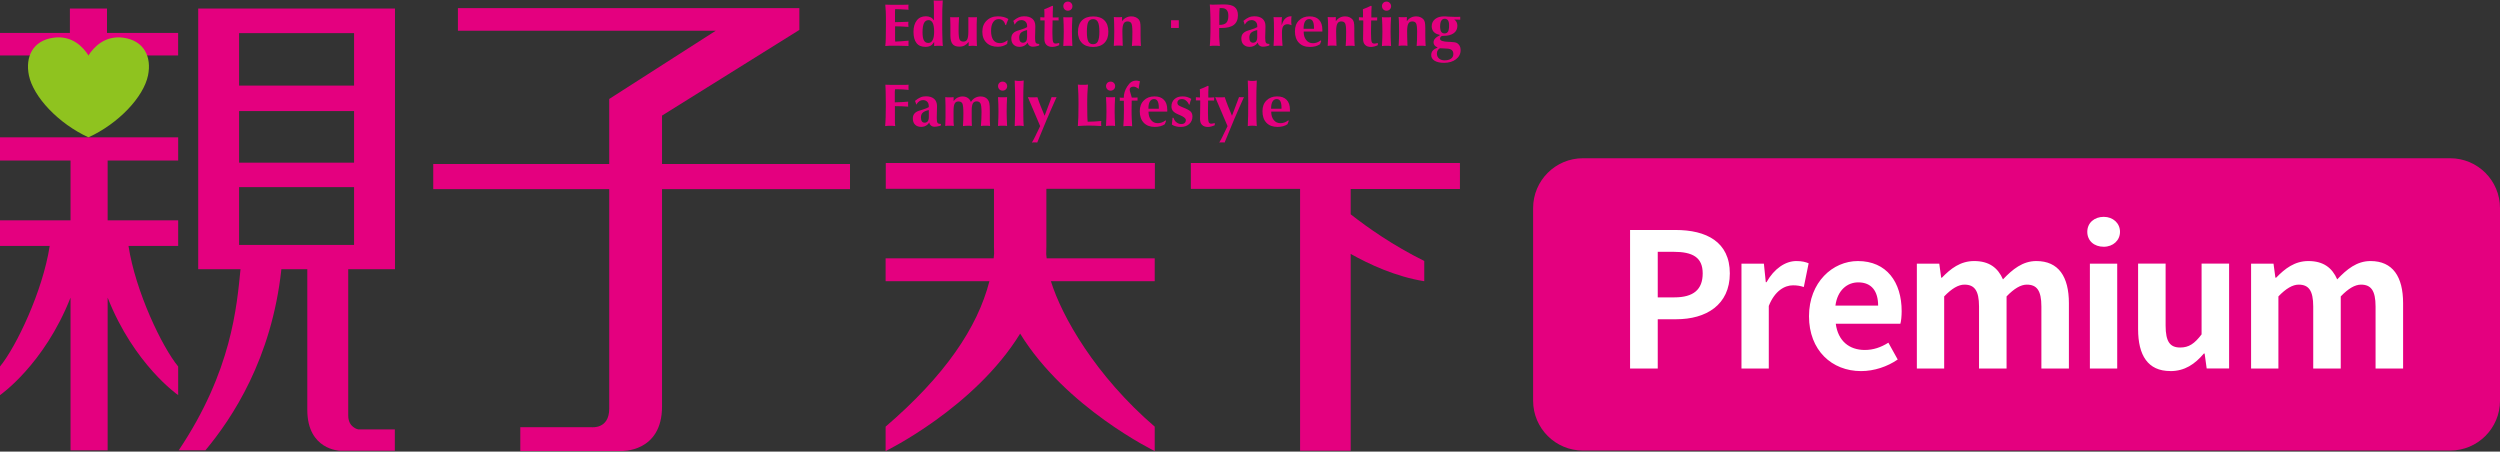 <svg width="155" height="28" viewBox="0 0 155 28" fill="none" xmlns="http://www.w3.org/2000/svg">
<rect x="0" y="0" width="155" height="28" fill="#333333" stroke="none"/>
<g clip-path="url(#clip0_4481_3487)">
<path d="M151.909 9.811H98.144C96.437 9.811 95.053 11.195 95.053 12.902V24.845C95.053 26.552 96.437 27.935 98.144 27.935H151.909C153.616 27.935 155 26.552 155 24.845V12.902C155 11.195 153.616 9.811 151.909 9.811Z" fill="#E4007F"/>
<path d="M64.893 11.707H71.602V10.105H54.918V11.707H61.626V15.274C61.626 15.426 61.626 15.572 61.635 15.723C61.626 15.819 61.62 15.919 61.607 16.015H54.908V17.433H61.344C60.604 20.323 58.581 23.296 54.908 26.452V27.966C54.908 27.966 60.421 25.284 63.249 20.685C66.076 25.284 71.592 27.966 71.592 27.966V26.452C67.922 23.293 65.832 19.623 65.156 17.433H71.592V16.015H64.893C64.884 15.928 64.878 15.838 64.865 15.751C64.872 15.593 64.875 15.439 64.875 15.281V11.713L64.884 11.707H64.893Z" fill="#E4007F"/>
<path d="M6.634 0.529H4.333V2.041H0V3.437H11.044V2.041H6.634V0.529ZM22.2 26.619C22.2 26.619 21.59 26.505 21.59 25.764V16.69H24.489V0.529H12.289V16.69H14.912C14.68 18.991 14.374 23.005 11.081 27.917H12.738C14.392 25.928 16.842 22.265 17.446 16.69H19.053V25.411C19.053 27.904 21.079 27.945 21.079 27.945H24.479V26.622H22.197L22.203 26.616L22.2 26.619ZM14.823 2.053H21.952V5.308H14.823V2.053ZM14.823 6.888H21.952V10.084H14.823V6.888ZM14.823 11.604H21.952V15.185H14.823V11.604ZM0 9.951H4.373V13.661H0V15.247H3.082C2.645 18.074 0.997 21.509 0 22.723V24.498C0 24.498 2.738 22.608 4.373 18.452V27.92H6.674V18.452C8.309 22.608 11.047 24.498 11.047 24.498V22.723C10.047 21.509 8.402 18.077 7.966 15.247H11.047V13.661H6.674V9.951H11.047V8.514H0V9.951Z" fill="#E4007F"/>
<path d="M32.259 27.966V26.486H36.676C36.676 26.486 37.772 26.625 37.772 25.337V11.728H26.861V10.167H37.772V6.135L44.378 1.904H28.391V0.504H49.56V1.855L41.046 7.166V10.167H52.7V11.728H41.046V25.201C41.046 28.069 38.515 27.963 38.515 27.963H32.259V27.969V27.966Z" fill="#E4007F"/>
<path d="M90.516 11.71V10.108H73.832V11.71H80.605V27.945H83.742V15.742C84.882 16.383 86.526 17.151 88.304 17.436V16.179C86.365 15.219 84.808 14.122 83.742 13.286V11.716H90.516V11.71Z" fill="#E4007F"/>
<path d="M7.65 2.338C6.507 2.183 5.81 2.92 5.485 3.44C5.163 2.923 4.469 2.177 3.32 2.338C2.013 2.518 1.561 3.546 1.793 4.676C2.069 6.014 3.63 7.665 5.485 8.514C7.343 7.665 8.901 6.02 9.177 4.676C9.409 3.549 8.954 2.524 7.65 2.338Z" fill="#8FC31F"/>
<path d="M54.887 2.855C54.902 2.725 54.914 2.576 54.918 2.403C54.924 2.23 54.927 1.954 54.927 1.576V1.387C54.927 1.102 54.927 0.882 54.918 0.718C54.911 0.557 54.902 0.412 54.887 0.288C55.004 0.288 55.122 0.294 55.249 0.297H56.011C56.125 0.297 56.228 0.297 56.33 0.288C56.324 0.331 56.321 0.362 56.321 0.384V0.508C56.321 0.529 56.321 0.56 56.33 0.604C56.147 0.594 55.986 0.582 55.85 0.576C55.714 0.569 55.596 0.566 55.5 0.566C55.5 0.61 55.494 0.659 55.49 0.712V1.375C55.571 1.375 55.704 1.369 55.896 1.365C56.085 1.359 56.224 1.353 56.324 1.35C56.318 1.387 56.314 1.415 56.314 1.44V1.505C56.314 1.536 56.314 1.585 56.324 1.657V1.666C56.098 1.657 55.924 1.644 55.806 1.638C55.689 1.638 55.583 1.632 55.494 1.632V2.418C55.494 2.483 55.5 2.536 55.503 2.579C55.614 2.579 55.738 2.57 55.881 2.558C56.02 2.549 56.172 2.536 56.333 2.521C56.333 2.549 56.327 2.57 56.327 2.595V2.852C56.079 2.843 55.89 2.837 55.754 2.837H55.131C55.044 2.837 54.964 2.846 54.89 2.852" fill="#E4007F"/>
<path d="M57.919 2.855V2.598C57.86 2.7 57.789 2.781 57.705 2.83C57.618 2.88 57.51 2.905 57.38 2.905C57.132 2.905 56.949 2.83 56.825 2.672C56.702 2.514 56.636 2.285 56.636 1.976C56.636 1.666 56.708 1.44 56.841 1.266C56.974 1.093 57.163 1.009 57.408 1.009C57.51 1.009 57.603 1.031 57.69 1.068C57.77 1.105 57.841 1.17 57.903 1.257V0.371C57.903 0.254 57.894 0.133 57.888 0.027C57.931 0.027 57.974 0.037 58.024 0.037H58.315C58.365 0.037 58.408 0.031 58.451 0.027C58.442 0.195 58.43 0.384 58.423 0.594C58.423 0.805 58.417 1.09 58.417 1.458C58.417 1.749 58.417 2.007 58.427 2.245C58.427 2.477 58.442 2.682 58.455 2.855C58.411 2.849 58.368 2.846 58.324 2.84H58.061C58.018 2.84 57.974 2.849 57.925 2.855M57.575 1.248C57.445 1.248 57.349 1.307 57.29 1.427C57.231 1.545 57.197 1.734 57.197 1.997C57.197 2.23 57.225 2.403 57.284 2.505C57.336 2.607 57.429 2.663 57.553 2.663C57.677 2.663 57.764 2.604 57.823 2.483C57.888 2.366 57.916 2.192 57.916 1.969C57.916 1.728 57.888 1.548 57.829 1.424C57.77 1.307 57.683 1.245 57.572 1.245" fill="#E4007F"/>
<path d="M60.57 1.065C60.564 1.217 60.56 1.365 60.554 1.514V2.409C60.554 2.561 60.564 2.71 60.57 2.858C60.52 2.852 60.477 2.849 60.434 2.843C60.39 2.843 60.353 2.837 60.316 2.837C60.279 2.837 60.235 2.837 60.192 2.843C60.149 2.843 60.105 2.852 60.056 2.858V2.601C59.975 2.703 59.888 2.775 59.799 2.821C59.706 2.871 59.597 2.892 59.48 2.892C59.288 2.892 59.145 2.84 59.058 2.731C58.972 2.623 58.925 2.453 58.925 2.208V1.554C58.925 1.396 58.916 1.235 58.91 1.062C58.953 1.062 58.996 1.071 59.04 1.071H59.331C59.374 1.071 59.418 1.065 59.461 1.062C59.452 1.22 59.446 1.369 59.439 1.511C59.439 1.65 59.433 1.787 59.433 1.911C59.433 2.189 59.455 2.369 59.498 2.456C59.541 2.542 59.622 2.579 59.73 2.579C59.839 2.579 59.919 2.536 59.966 2.449C60.009 2.363 60.037 2.211 60.037 1.997V1.062C60.08 1.062 60.124 1.071 60.167 1.071H60.452C60.495 1.071 60.539 1.065 60.582 1.062" fill="#E4007F"/>
<path d="M62.447 2.499L62.474 2.514C62.465 2.573 62.459 2.623 62.453 2.651C62.453 2.679 62.447 2.703 62.444 2.725C62.357 2.784 62.264 2.821 62.174 2.855C62.078 2.883 61.973 2.898 61.864 2.898C61.567 2.898 61.335 2.818 61.164 2.651C60.991 2.483 60.904 2.254 60.904 1.969C60.904 1.684 60.991 1.452 61.171 1.279C61.347 1.105 61.579 1.012 61.87 1.012C62.001 1.012 62.118 1.028 62.233 1.056C62.341 1.084 62.437 1.127 62.521 1.18C62.484 1.266 62.45 1.341 62.428 1.399C62.406 1.452 62.391 1.508 62.375 1.557L62.326 1.536C62.295 1.418 62.245 1.331 62.174 1.273C62.109 1.214 62.022 1.186 61.914 1.186C61.768 1.186 61.651 1.251 61.57 1.381C61.483 1.511 61.446 1.694 61.446 1.92C61.446 2.168 61.496 2.356 61.586 2.48C61.678 2.61 61.818 2.675 61.994 2.675C62.075 2.675 62.156 2.66 62.23 2.632C62.304 2.604 62.382 2.558 62.453 2.502" fill="#E4007F"/>
<path d="M63.716 2.629C63.664 2.722 63.593 2.787 63.506 2.833C63.419 2.883 63.317 2.905 63.209 2.905C63.05 2.905 62.93 2.855 62.837 2.765C62.744 2.672 62.701 2.545 62.701 2.381C62.701 2.264 62.731 2.164 62.797 2.084C62.862 2.003 62.958 1.945 63.094 1.901C63.137 1.886 63.202 1.87 63.283 1.842C63.475 1.784 63.611 1.728 63.682 1.681V1.616C63.682 1.505 63.651 1.412 63.586 1.347C63.521 1.282 63.435 1.245 63.329 1.245C63.243 1.245 63.168 1.266 63.097 1.313C63.026 1.362 62.964 1.43 62.905 1.53C62.889 1.471 62.874 1.427 62.862 1.39C62.852 1.359 62.84 1.319 62.824 1.294C62.933 1.198 63.044 1.127 63.153 1.08C63.261 1.031 63.376 1.009 63.493 1.009C63.719 1.009 63.89 1.062 64.011 1.167C64.128 1.269 64.19 1.421 64.19 1.616V1.632L64.175 2.288V2.36C64.175 2.511 64.19 2.614 64.224 2.657C64.255 2.7 64.326 2.722 64.422 2.722H64.432V2.815C64.367 2.843 64.302 2.864 64.234 2.874C64.162 2.889 64.097 2.895 64.038 2.895C63.946 2.895 63.877 2.874 63.819 2.824C63.76 2.775 63.723 2.71 63.704 2.623M63.682 1.864C63.509 1.901 63.385 1.957 63.304 2.025C63.23 2.096 63.19 2.199 63.19 2.326C63.19 2.434 63.212 2.514 63.249 2.567C63.286 2.62 63.345 2.648 63.422 2.648C63.503 2.648 63.568 2.617 63.614 2.558C63.658 2.496 63.679 2.412 63.679 2.298V1.861L63.682 1.864Z" fill="#E4007F"/>
<path d="M64.754 1.263H64.5V1.068H64.522C64.608 1.074 64.673 1.08 64.711 1.08H64.754V0.777C64.754 0.724 64.748 0.653 64.745 0.573C64.831 0.542 64.918 0.504 65.002 0.47C65.088 0.433 65.169 0.396 65.249 0.356L65.287 0.387C65.281 0.532 65.277 0.65 65.271 0.749V1.084H65.463C65.522 1.084 65.581 1.084 65.637 1.074C65.637 1.102 65.63 1.124 65.63 1.133V1.17C65.63 1.192 65.63 1.22 65.637 1.257V1.266H65.259V1.353C65.249 1.61 65.249 1.802 65.249 1.911V2.062C65.249 2.35 65.265 2.533 65.293 2.598C65.321 2.669 65.373 2.7 65.454 2.7C65.491 2.7 65.569 2.691 65.671 2.663V2.799C65.59 2.837 65.513 2.864 65.445 2.88C65.376 2.895 65.305 2.908 65.24 2.908C65.079 2.908 64.962 2.864 64.875 2.778C64.788 2.691 64.751 2.567 64.751 2.403C64.751 2.4 64.751 2.291 64.757 2.081C64.763 1.87 64.766 1.666 64.766 1.468V1.266H64.757L64.754 1.263Z" fill="#E4007F"/>
<path d="M65.925 0.384C65.925 0.303 65.953 0.238 66.005 0.179C66.058 0.127 66.129 0.099 66.21 0.099C66.29 0.099 66.355 0.127 66.411 0.185C66.463 0.238 66.491 0.309 66.491 0.387C66.491 0.464 66.463 0.532 66.411 0.585C66.358 0.638 66.287 0.665 66.207 0.665C66.126 0.665 66.061 0.638 66.008 0.585C65.956 0.532 65.928 0.461 65.928 0.387M65.925 2.861C65.934 2.672 65.94 2.505 65.946 2.36C65.953 2.214 65.953 2.084 65.953 1.96C65.953 1.821 65.953 1.675 65.946 1.53C65.94 1.384 65.937 1.229 65.925 1.065C65.968 1.065 66.011 1.071 66.061 1.074H66.352C66.402 1.074 66.445 1.068 66.488 1.065C66.479 1.226 66.473 1.384 66.467 1.53C66.46 1.675 66.46 1.821 66.46 1.96C66.46 2.084 66.46 2.22 66.467 2.36C66.467 2.499 66.476 2.666 66.488 2.855C66.439 2.849 66.392 2.846 66.349 2.84H66.073C66.024 2.84 65.977 2.849 65.928 2.855" fill="#E4007F"/>
<path d="M66.835 1.966C66.835 1.666 66.916 1.43 67.083 1.266C67.25 1.099 67.483 1.019 67.78 1.019C68.077 1.019 68.316 1.099 68.477 1.266C68.638 1.427 68.718 1.666 68.718 1.966C68.718 2.267 68.638 2.496 68.47 2.663C68.303 2.83 68.071 2.911 67.774 2.911C67.476 2.911 67.244 2.83 67.077 2.663C66.916 2.496 66.829 2.264 66.829 1.966M67.386 1.966C67.386 2.251 67.414 2.453 67.473 2.567C67.532 2.679 67.628 2.741 67.77 2.741C67.913 2.741 68.009 2.682 68.068 2.567C68.127 2.449 68.161 2.248 68.161 1.966C68.161 1.684 68.13 1.48 68.068 1.362C68.009 1.245 67.907 1.186 67.77 1.186C67.634 1.186 67.535 1.245 67.473 1.359C67.414 1.477 67.386 1.678 67.386 1.963" fill="#E4007F"/>
<path d="M69.056 2.855C69.065 2.688 69.071 2.533 69.078 2.384C69.084 2.239 69.084 2.093 69.084 1.957C69.084 1.805 69.084 1.657 69.078 1.505C69.078 1.353 69.068 1.207 69.056 1.056C69.093 1.056 69.136 1.062 69.18 1.065H69.449C69.486 1.065 69.53 1.059 69.567 1.056V1.316C69.641 1.214 69.728 1.136 69.824 1.09C69.92 1.04 70.028 1.015 70.149 1.015C70.239 1.015 70.323 1.031 70.403 1.065C70.477 1.096 70.542 1.139 70.598 1.201C70.641 1.251 70.666 1.31 70.688 1.384C70.703 1.455 70.716 1.579 70.716 1.753V2.223C70.716 2.341 70.716 2.449 70.722 2.552C70.722 2.654 70.731 2.756 70.737 2.852C70.685 2.846 70.635 2.843 70.592 2.837H70.326C70.282 2.837 70.233 2.846 70.18 2.852C70.189 2.744 70.195 2.62 70.202 2.468C70.202 2.322 70.208 2.155 70.208 1.976C70.208 1.7 70.186 1.526 70.143 1.446C70.1 1.365 70.019 1.328 69.904 1.328C69.79 1.328 69.712 1.378 69.663 1.468C69.613 1.561 69.588 1.722 69.588 1.941C69.588 2.044 69.588 2.174 69.595 2.326C69.595 2.477 69.604 2.651 69.61 2.843C69.561 2.837 69.517 2.833 69.471 2.827H69.214C69.17 2.827 69.121 2.837 69.068 2.843" fill="#E4007F"/>
<path d="M73.085 1.254H72.605V1.734H73.085V1.254Z" fill="#E4007F"/>
<path d="M75.008 2.855C75.024 2.688 75.03 2.499 75.039 2.298C75.049 2.099 75.049 1.855 75.049 1.57C75.049 1.307 75.049 1.068 75.039 0.857C75.033 0.647 75.024 0.458 75.008 0.278C75.052 0.278 75.101 0.285 75.145 0.288H75.275C75.324 0.288 75.42 0.288 75.56 0.281C75.699 0.275 75.814 0.275 75.9 0.275C76.198 0.275 76.415 0.328 76.548 0.436C76.684 0.545 76.752 0.715 76.752 0.947C76.752 1.214 76.665 1.412 76.498 1.542C76.331 1.672 76.068 1.737 75.715 1.737H75.591V2.285C75.591 2.316 75.591 2.372 75.6 2.459C75.609 2.545 75.615 2.672 75.631 2.852C75.572 2.846 75.516 2.843 75.47 2.837H75.173C75.123 2.837 75.07 2.846 75.015 2.852M75.597 1.545C75.798 1.545 75.941 1.502 76.027 1.415C76.114 1.328 76.157 1.183 76.157 0.984C76.157 0.823 76.126 0.7 76.055 0.619C75.984 0.538 75.876 0.501 75.736 0.501H75.618L75.603 0.712C75.597 0.783 75.597 0.851 75.597 0.923V1.548V1.545Z" fill="#E4007F"/>
<path d="M77.978 2.629C77.926 2.722 77.855 2.787 77.768 2.833C77.681 2.883 77.585 2.905 77.471 2.905C77.313 2.905 77.192 2.855 77.099 2.765C77.006 2.672 76.963 2.545 76.963 2.381C76.963 2.264 76.994 2.164 77.059 2.084C77.124 2.01 77.22 1.945 77.356 1.901C77.399 1.886 77.464 1.87 77.545 1.842C77.737 1.784 77.873 1.728 77.951 1.681V1.616C77.951 1.505 77.92 1.412 77.855 1.347C77.79 1.282 77.703 1.245 77.598 1.245C77.511 1.245 77.436 1.266 77.365 1.313C77.294 1.362 77.232 1.43 77.173 1.53C77.158 1.471 77.142 1.427 77.13 1.39C77.121 1.359 77.108 1.319 77.093 1.294C77.207 1.198 77.313 1.127 77.421 1.08C77.529 1.031 77.644 1.009 77.762 1.009C77.988 1.009 78.158 1.062 78.279 1.167C78.397 1.269 78.459 1.421 78.459 1.616V1.632L78.443 2.288V2.36C78.443 2.511 78.459 2.614 78.493 2.657C78.524 2.7 78.595 2.722 78.691 2.722H78.7V2.815C78.635 2.843 78.57 2.864 78.502 2.874C78.431 2.889 78.366 2.895 78.307 2.895C78.214 2.895 78.146 2.874 78.087 2.824C78.028 2.781 77.991 2.71 77.972 2.623M77.951 1.864C77.777 1.901 77.653 1.957 77.573 2.025C77.498 2.096 77.458 2.199 77.458 2.326C77.458 2.434 77.48 2.514 77.517 2.567C77.554 2.62 77.613 2.648 77.691 2.648C77.771 2.648 77.836 2.617 77.882 2.558C77.926 2.496 77.948 2.412 77.948 2.298V1.861L77.951 1.864Z" fill="#E4007F"/>
<path d="M78.96 2.855C78.97 2.731 78.976 2.595 78.982 2.446C78.982 2.301 78.988 2.134 78.988 1.954C78.988 1.734 78.988 1.548 78.982 1.415C78.976 1.279 78.973 1.161 78.96 1.059C78.997 1.059 79.041 1.065 79.084 1.068H79.36C79.403 1.068 79.44 1.062 79.478 1.059C79.471 1.173 79.468 1.269 79.462 1.344V1.539H79.478C79.521 1.365 79.592 1.232 79.691 1.146C79.787 1.053 79.914 1.009 80.06 1.009H80.075C80.069 1.053 80.066 1.102 80.06 1.146V1.421C80.06 1.471 80.069 1.514 80.075 1.561C80.023 1.545 79.979 1.53 79.939 1.517C79.899 1.505 79.865 1.502 79.831 1.502C79.707 1.502 79.617 1.545 79.561 1.626C79.508 1.706 79.481 1.845 79.481 2.031C79.481 2.177 79.481 2.316 79.49 2.453C79.499 2.589 79.505 2.722 79.518 2.846C79.468 2.846 79.422 2.84 79.372 2.837H79.109C79.066 2.837 79.016 2.843 78.963 2.846" fill="#E4007F"/>
<path d="M80.828 1.966C80.828 2.18 80.88 2.353 80.986 2.483C81.088 2.614 81.227 2.679 81.401 2.679C81.487 2.679 81.574 2.663 81.648 2.635C81.729 2.607 81.806 2.564 81.881 2.505L81.918 2.533L81.838 2.744C81.757 2.796 81.664 2.84 81.562 2.868C81.46 2.892 81.342 2.911 81.218 2.911C80.927 2.911 80.695 2.824 80.534 2.654C80.366 2.48 80.286 2.245 80.286 1.935C80.286 1.66 80.366 1.437 80.534 1.269C80.701 1.102 80.918 1.015 81.187 1.015C81.457 1.015 81.645 1.084 81.782 1.229C81.918 1.369 81.986 1.573 81.986 1.845V1.957H80.837L80.831 1.963L80.828 1.966ZM80.828 1.784H81.466V1.697C81.466 1.53 81.438 1.399 81.391 1.313C81.345 1.226 81.268 1.183 81.168 1.183C81.06 1.183 80.977 1.232 80.915 1.328C80.856 1.424 80.822 1.57 80.822 1.756V1.787L80.828 1.78V1.784Z" fill="#E4007F"/>
<path d="M82.317 2.855C82.327 2.688 82.333 2.533 82.339 2.384C82.345 2.239 82.345 2.093 82.345 1.957C82.345 1.805 82.345 1.657 82.339 1.505C82.339 1.353 82.33 1.207 82.317 1.056C82.355 1.056 82.398 1.062 82.435 1.065H82.705C82.742 1.065 82.785 1.059 82.819 1.056V1.316C82.894 1.214 82.98 1.136 83.076 1.09C83.172 1.04 83.281 1.015 83.401 1.015C83.491 1.015 83.575 1.031 83.655 1.065C83.73 1.096 83.795 1.139 83.851 1.201C83.894 1.251 83.919 1.31 83.94 1.384C83.956 1.455 83.968 1.579 83.968 1.753V2.223C83.968 2.341 83.968 2.449 83.974 2.552C83.974 2.654 83.984 2.756 83.99 2.852C83.937 2.846 83.888 2.843 83.844 2.837H83.578C83.535 2.837 83.485 2.846 83.433 2.852C83.436 2.744 83.448 2.62 83.454 2.468C83.454 2.322 83.46 2.155 83.46 1.976C83.46 1.7 83.439 1.526 83.395 1.446C83.352 1.365 83.271 1.328 83.157 1.328C83.042 1.328 82.965 1.378 82.915 1.468C82.866 1.561 82.841 1.722 82.841 1.941C82.841 2.044 82.841 2.174 82.847 2.326C82.847 2.477 82.856 2.651 82.863 2.843C82.813 2.837 82.77 2.833 82.726 2.827H82.469C82.426 2.827 82.376 2.837 82.33 2.843" fill="#E4007F"/>
<path d="M84.507 1.263H84.253V1.068H84.275C84.362 1.074 84.427 1.08 84.464 1.08H84.507V0.777C84.507 0.724 84.501 0.653 84.498 0.573C84.585 0.542 84.671 0.504 84.755 0.47C84.842 0.433 84.922 0.396 85.003 0.356L85.04 0.387C85.034 0.532 85.031 0.65 85.024 0.749V1.084H85.216C85.275 1.084 85.334 1.084 85.39 1.074C85.39 1.102 85.39 1.124 85.384 1.133V1.269H85.012V1.356C85.003 1.613 85.003 1.805 85.003 1.914V2.065C85.003 2.353 85.018 2.536 85.046 2.601C85.074 2.672 85.126 2.703 85.207 2.703C85.244 2.703 85.322 2.694 85.424 2.666V2.802C85.343 2.84 85.266 2.868 85.198 2.883C85.13 2.898 85.065 2.911 85 2.911C84.838 2.911 84.721 2.868 84.634 2.781C84.547 2.694 84.51 2.57 84.51 2.406C84.51 2.403 84.51 2.295 84.516 2.084C84.516 1.873 84.523 1.669 84.523 1.471V1.269H84.513L84.507 1.263Z" fill="#E4007F"/>
<path d="M85.681 0.384C85.681 0.303 85.709 0.238 85.761 0.179C85.814 0.127 85.885 0.099 85.966 0.099C86.046 0.099 86.112 0.127 86.167 0.185C86.22 0.238 86.248 0.309 86.248 0.387C86.248 0.464 86.22 0.532 86.167 0.585C86.115 0.638 86.043 0.665 85.963 0.665C85.882 0.665 85.817 0.638 85.765 0.585C85.712 0.532 85.684 0.461 85.684 0.387M85.681 2.861C85.69 2.672 85.697 2.505 85.703 2.36C85.709 2.214 85.709 2.084 85.709 1.96C85.709 1.821 85.709 1.675 85.703 1.53C85.697 1.384 85.693 1.229 85.681 1.065C85.724 1.065 85.768 1.071 85.817 1.074H86.108C86.158 1.074 86.201 1.068 86.245 1.065C86.235 1.226 86.229 1.384 86.223 1.53C86.217 1.675 86.217 1.821 86.217 1.96C86.217 2.084 86.217 2.22 86.223 2.36C86.223 2.499 86.232 2.666 86.245 2.855C86.195 2.849 86.149 2.846 86.105 2.84H85.83C85.78 2.84 85.734 2.849 85.684 2.855" fill="#E4007F"/>
<path d="M86.715 2.855C86.725 2.688 86.731 2.533 86.737 2.384C86.743 2.236 86.743 2.093 86.743 1.957C86.743 1.805 86.743 1.657 86.737 1.505C86.737 1.353 86.728 1.207 86.715 1.056C86.753 1.056 86.796 1.062 86.839 1.065H87.109C87.152 1.065 87.189 1.059 87.223 1.056V1.316C87.298 1.214 87.384 1.136 87.48 1.09C87.576 1.04 87.685 1.015 87.806 1.015C87.895 1.015 87.979 1.031 88.059 1.065C88.14 1.096 88.199 1.139 88.255 1.201C88.298 1.251 88.323 1.31 88.341 1.384C88.357 1.458 88.369 1.579 88.369 1.753V2.223C88.369 2.341 88.369 2.449 88.375 2.552C88.375 2.654 88.385 2.756 88.391 2.852C88.338 2.846 88.289 2.843 88.245 2.837H87.979C87.936 2.837 87.886 2.846 87.833 2.852C87.84 2.744 87.849 2.62 87.855 2.468C87.855 2.322 87.861 2.155 87.861 1.976C87.861 1.7 87.84 1.526 87.796 1.446C87.753 1.365 87.672 1.328 87.558 1.328C87.443 1.328 87.363 1.378 87.316 1.468C87.267 1.561 87.242 1.722 87.242 1.941C87.242 2.044 87.242 2.174 87.248 2.326C87.248 2.477 87.257 2.651 87.264 2.843C87.214 2.837 87.171 2.833 87.127 2.827H86.87C86.827 2.827 86.777 2.837 86.731 2.843" fill="#E4007F"/>
<path d="M89.119 2.957V2.929C89.051 2.908 88.989 2.871 88.945 2.815C88.902 2.762 88.88 2.703 88.88 2.626C88.88 2.539 88.911 2.465 88.976 2.391C89.041 2.319 89.131 2.254 89.255 2.202V2.158C89.094 2.127 88.976 2.068 88.889 1.976C88.809 1.883 88.766 1.765 88.766 1.626C88.766 1.443 88.837 1.297 88.976 1.183C89.116 1.068 89.305 1.015 89.543 1.015C89.565 1.015 89.651 1.015 89.791 1.031C89.936 1.04 90.07 1.046 90.197 1.046H90.358C90.41 1.046 90.469 1.046 90.534 1.04V1.22C90.46 1.22 90.351 1.214 90.221 1.211H90.162C90.228 1.254 90.277 1.307 90.308 1.372C90.339 1.437 90.358 1.511 90.358 1.598C90.358 1.79 90.283 1.948 90.135 2.056C89.983 2.164 89.778 2.223 89.509 2.223H89.444C89.394 2.223 89.357 2.245 89.326 2.282C89.295 2.313 89.283 2.356 89.283 2.406C89.283 2.521 89.463 2.586 89.819 2.595H89.884C90.11 2.604 90.255 2.626 90.327 2.666C90.401 2.71 90.46 2.768 90.5 2.843C90.54 2.917 90.559 3.004 90.559 3.106C90.559 3.338 90.463 3.527 90.274 3.673C90.085 3.818 89.837 3.896 89.534 3.896C89.286 3.896 89.085 3.852 88.945 3.766C88.806 3.679 88.735 3.561 88.735 3.416C88.735 3.307 88.766 3.214 88.831 3.14C88.896 3.066 88.989 3.007 89.116 2.964M89.286 2.985C89.227 3.016 89.178 3.06 89.14 3.121C89.103 3.18 89.088 3.245 89.088 3.32C89.088 3.45 89.131 3.546 89.218 3.626C89.305 3.701 89.419 3.741 89.562 3.741C89.729 3.741 89.865 3.71 89.961 3.639C90.057 3.571 90.107 3.471 90.107 3.354C90.107 3.245 90.076 3.159 90.014 3.106C89.949 3.053 89.853 3.019 89.713 3.013L89.286 2.991V2.985ZM89.286 1.619C89.286 1.774 89.308 1.889 89.351 1.963C89.394 2.034 89.466 2.072 89.562 2.072C89.658 2.072 89.735 2.034 89.778 1.957C89.822 1.88 89.843 1.753 89.843 1.573C89.843 1.437 89.822 1.334 89.778 1.266C89.735 1.201 89.664 1.164 89.574 1.164C89.484 1.164 89.413 1.201 89.363 1.282C89.314 1.356 89.289 1.471 89.289 1.616" fill="#E4007F"/>
<path d="M54.88 7.817C54.896 7.649 54.902 7.473 54.911 7.272C54.918 7.073 54.921 6.829 54.921 6.538C54.921 6.305 54.921 6.085 54.914 5.872C54.914 5.658 54.905 5.45 54.893 5.252C55.001 5.252 55.106 5.258 55.227 5.262H55.992C56.11 5.262 56.225 5.262 56.333 5.252C56.333 5.28 56.327 5.302 56.327 5.327V5.488C56.327 5.516 56.327 5.54 56.333 5.574C56.203 5.559 56.085 5.553 55.971 5.543C55.856 5.534 55.748 5.534 55.645 5.534H55.494C55.487 5.577 55.484 5.63 55.478 5.692V6.346C55.63 6.346 55.776 6.336 55.915 6.33C56.054 6.324 56.184 6.315 56.308 6.302C56.308 6.33 56.308 6.352 56.302 6.377V6.538C56.302 6.565 56.302 6.587 56.308 6.612C56.184 6.603 56.054 6.596 55.921 6.59C55.785 6.584 55.639 6.581 55.484 6.581V7.575C55.484 7.665 55.494 7.749 55.506 7.817C55.447 7.81 55.392 7.807 55.345 7.801H55.048C54.998 7.801 54.939 7.81 54.887 7.817" fill="#E4007F"/>
<path d="M57.612 7.591C57.559 7.683 57.488 7.749 57.401 7.795C57.315 7.845 57.219 7.866 57.104 7.866C56.946 7.866 56.825 7.817 56.733 7.727C56.639 7.634 56.596 7.507 56.596 7.343C56.596 7.225 56.627 7.126 56.692 7.045C56.757 6.965 56.853 6.906 56.989 6.863C57.033 6.847 57.098 6.832 57.178 6.804C57.37 6.745 57.507 6.689 57.584 6.643V6.578C57.584 6.466 57.553 6.373 57.488 6.308C57.423 6.243 57.336 6.206 57.231 6.206C57.144 6.206 57.07 6.228 56.999 6.274C56.931 6.324 56.866 6.392 56.81 6.491C56.794 6.432 56.779 6.383 56.767 6.352C56.754 6.321 56.739 6.28 56.729 6.256C56.844 6.16 56.949 6.088 57.058 6.042C57.166 5.992 57.281 5.971 57.398 5.971C57.624 5.971 57.798 6.023 57.916 6.129C58.033 6.231 58.095 6.383 58.095 6.578V6.593L58.08 7.25V7.321C58.08 7.473 58.095 7.575 58.129 7.618C58.16 7.662 58.225 7.683 58.328 7.683H58.337V7.776C58.272 7.804 58.207 7.826 58.139 7.835C58.067 7.851 58.002 7.857 57.943 7.857C57.85 7.857 57.782 7.835 57.724 7.786C57.665 7.742 57.627 7.671 57.609 7.584M57.59 6.822C57.417 6.86 57.29 6.915 57.212 6.984C57.135 7.052 57.098 7.157 57.098 7.284C57.098 7.392 57.12 7.473 57.157 7.526C57.194 7.578 57.253 7.606 57.33 7.606C57.411 7.606 57.476 7.575 57.522 7.516C57.566 7.454 57.587 7.371 57.587 7.256V6.819L57.59 6.822Z" fill="#E4007F"/>
<path d="M58.606 7.817C58.612 7.618 58.615 7.439 58.622 7.287V6.547C58.622 6.401 58.612 6.222 58.606 6.023C58.643 6.023 58.687 6.03 58.73 6.033H59.006C59.049 6.033 59.086 6.027 59.123 6.023V6.265C59.198 6.169 59.285 6.092 59.371 6.051C59.458 6.008 59.56 5.98 59.675 5.98C59.799 5.98 59.907 6.008 59.997 6.067C60.087 6.126 60.155 6.212 60.195 6.324C60.269 6.206 60.356 6.119 60.455 6.067C60.551 6.014 60.666 5.98 60.796 5.98C60.889 5.98 60.969 5.996 61.041 6.023C61.115 6.051 61.174 6.098 61.229 6.16C61.282 6.219 61.316 6.293 61.338 6.386C61.359 6.479 61.369 6.652 61.369 6.894V7.454C61.369 7.566 61.378 7.687 61.384 7.81C61.332 7.804 61.276 7.801 61.233 7.795H60.963C60.92 7.795 60.87 7.804 60.818 7.81C60.827 7.649 60.839 7.491 60.845 7.358C60.845 7.219 60.855 7.089 60.855 6.965C60.855 6.686 60.833 6.5 60.79 6.414C60.746 6.327 60.666 6.284 60.554 6.284C60.443 6.284 60.365 6.327 60.316 6.414C60.266 6.5 60.245 6.652 60.245 6.872V7.467C60.245 7.526 60.245 7.628 60.254 7.773V7.81C60.201 7.804 60.152 7.801 60.108 7.795H59.978C59.941 7.795 59.892 7.795 59.848 7.801C59.805 7.801 59.755 7.81 59.703 7.817C59.712 7.677 59.718 7.541 59.724 7.408C59.724 7.278 59.73 7.154 59.73 7.036C59.73 6.705 59.709 6.5 59.665 6.414C59.622 6.333 59.548 6.29 59.427 6.29C59.306 6.29 59.238 6.333 59.192 6.42C59.142 6.507 59.12 6.655 59.12 6.878V7.473C59.12 7.532 59.12 7.634 59.136 7.779V7.81C59.086 7.804 59.043 7.801 58.999 7.795H58.742C58.699 7.795 58.65 7.804 58.597 7.81" fill="#E4007F"/>
<path d="M61.877 5.345C61.877 5.265 61.905 5.2 61.957 5.141C62.01 5.088 62.081 5.06 62.162 5.06C62.242 5.06 62.307 5.088 62.363 5.141C62.416 5.193 62.444 5.265 62.444 5.342C62.444 5.42 62.416 5.488 62.363 5.54C62.31 5.593 62.239 5.621 62.158 5.621C62.078 5.621 62.013 5.593 61.96 5.54C61.908 5.488 61.88 5.416 61.88 5.342M61.877 7.817C61.886 7.628 61.892 7.46 61.898 7.315C61.905 7.169 61.905 7.039 61.905 6.915C61.905 6.776 61.905 6.63 61.898 6.485C61.892 6.339 61.889 6.184 61.877 6.02C61.92 6.02 61.963 6.027 62.013 6.03H62.304C62.354 6.03 62.397 6.023 62.44 6.02C62.431 6.181 62.425 6.339 62.419 6.485C62.413 6.63 62.413 6.776 62.413 6.915C62.413 7.039 62.413 7.169 62.419 7.315C62.419 7.454 62.428 7.622 62.44 7.81C62.391 7.804 62.344 7.801 62.301 7.795H62.025C61.976 7.795 61.929 7.804 61.88 7.81" fill="#E4007F"/>
<path d="M62.911 7.817C62.92 7.606 62.927 7.386 62.933 7.151C62.939 6.918 62.939 6.677 62.939 6.411C62.939 6.132 62.939 5.878 62.933 5.646C62.927 5.413 62.923 5.197 62.911 4.992C62.97 5.001 63.02 5.008 63.063 5.014C63.106 5.014 63.143 5.02 63.187 5.02C63.23 5.02 63.267 5.02 63.317 5.014C63.36 5.014 63.413 5.005 63.469 4.992C63.459 5.203 63.453 5.423 63.447 5.658C63.441 5.89 63.441 6.132 63.441 6.398C63.441 6.68 63.441 6.934 63.447 7.166C63.447 7.399 63.456 7.615 63.469 7.82C63.425 7.81 63.382 7.804 63.339 7.798C63.295 7.798 63.246 7.792 63.193 7.792C63.14 7.792 63.097 7.792 63.047 7.798C62.998 7.804 62.955 7.807 62.911 7.82" fill="#E4007F"/>
<path d="M64.212 8.393L64.491 7.82L63.726 6.023C63.769 6.023 63.819 6.03 63.865 6.033H64.178C64.227 6.033 64.271 6.033 64.317 6.023C64.376 6.206 64.447 6.395 64.522 6.584C64.596 6.779 64.68 6.971 64.766 7.179L65.203 6.017C65.203 6.017 65.253 6.023 65.277 6.027H65.438C65.466 6.027 65.488 6.027 65.51 6.017C65.296 6.497 65.082 6.974 64.884 7.442C64.686 7.913 64.491 8.38 64.308 8.839C64.286 8.839 64.258 8.832 64.234 8.829H64.066C64.038 8.829 64.007 8.836 63.977 8.839C64.014 8.78 64.051 8.715 64.088 8.644C64.125 8.569 64.169 8.483 64.218 8.387" fill="#E4007F"/>
<path d="M66.826 7.817C66.841 7.643 66.848 7.454 66.857 7.256C66.863 7.058 66.866 6.813 66.866 6.534C66.866 6.256 66.866 6.027 66.857 5.816C66.851 5.605 66.841 5.416 66.826 5.243C66.879 5.249 66.934 5.252 66.984 5.258H67.297C67.349 5.258 67.405 5.249 67.455 5.243C67.439 5.416 67.427 5.608 67.417 5.819C67.408 6.03 67.408 6.268 67.408 6.531C67.408 6.795 67.408 6.996 67.414 7.151C67.414 7.303 67.424 7.439 67.436 7.547C67.588 7.547 67.736 7.538 67.873 7.532C68.012 7.526 68.148 7.516 68.281 7.501C68.281 7.522 68.275 7.55 68.272 7.575V7.733C68.272 7.761 68.278 7.786 68.281 7.814C68.108 7.804 67.956 7.798 67.839 7.792C67.721 7.786 67.606 7.786 67.507 7.786C67.421 7.786 67.318 7.786 67.21 7.792C67.102 7.798 66.975 7.801 66.817 7.814" fill="#E4007F"/>
<path d="M68.573 5.345C68.573 5.265 68.6 5.2 68.653 5.141C68.706 5.088 68.777 5.06 68.858 5.06C68.938 5.06 69.003 5.088 69.059 5.141C69.112 5.193 69.139 5.265 69.139 5.342C69.139 5.42 69.112 5.488 69.059 5.54C69.006 5.593 68.935 5.621 68.855 5.621C68.774 5.621 68.709 5.593 68.656 5.54C68.604 5.488 68.576 5.416 68.576 5.342M68.573 7.817C68.582 7.628 68.588 7.46 68.594 7.315C68.6 7.169 68.6 7.039 68.6 6.915C68.6 6.776 68.6 6.63 68.594 6.485C68.588 6.339 68.585 6.184 68.573 6.02C68.616 6.02 68.659 6.027 68.709 6.03H69C69.05 6.03 69.093 6.023 69.136 6.02C69.127 6.181 69.121 6.339 69.115 6.485C69.108 6.63 69.108 6.776 69.108 6.915C69.108 7.039 69.108 7.169 69.115 7.315C69.115 7.454 69.124 7.622 69.136 7.81C69.087 7.804 69.04 7.801 68.997 7.795H68.721C68.672 7.795 68.625 7.804 68.576 7.81" fill="#E4007F"/>
<path d="M70.162 6.051H70.388C70.437 6.051 70.481 6.045 70.527 6.042V6.237H70.165V6.259C70.165 6.5 70.158 6.686 70.158 6.804C70.158 6.993 70.158 7.172 70.168 7.343C70.174 7.516 70.183 7.677 70.195 7.829C70.146 7.823 70.1 7.82 70.056 7.814H69.793C69.75 7.814 69.7 7.823 69.647 7.829C69.657 7.671 69.669 7.51 69.675 7.343C69.681 7.176 69.684 6.999 69.684 6.807C69.684 6.689 69.684 6.51 69.678 6.268V6.246H69.421C69.421 6.231 69.421 6.215 69.427 6.197V6.101C69.427 6.085 69.427 6.064 69.421 6.048C69.452 6.048 69.486 6.054 69.517 6.058H69.675C69.675 5.94 69.691 5.819 69.728 5.701C69.765 5.584 69.815 5.469 69.889 5.361C69.969 5.237 70.05 5.144 70.137 5.085C70.223 5.032 70.319 4.998 70.428 4.998C70.465 4.998 70.502 4.998 70.546 5.008C70.589 5.014 70.632 5.023 70.676 5.039C70.66 5.11 70.648 5.19 70.632 5.265C70.623 5.345 70.604 5.426 70.595 5.512C70.536 5.463 70.477 5.432 70.422 5.404C70.369 5.376 70.313 5.373 70.261 5.373C70.195 5.373 70.143 5.389 70.1 5.426C70.056 5.463 70.041 5.506 70.041 5.559C70.041 5.596 70.056 5.673 70.093 5.782C70.124 5.89 70.152 5.974 70.168 6.039" fill="#E4007F"/>
<path d="M71.208 6.925C71.208 7.141 71.261 7.312 71.366 7.442C71.468 7.572 71.608 7.637 71.781 7.637C71.868 7.637 71.948 7.622 72.029 7.594C72.109 7.566 72.187 7.522 72.261 7.464L72.298 7.491L72.218 7.702C72.144 7.755 72.044 7.798 71.942 7.826C71.834 7.854 71.722 7.869 71.599 7.869C71.307 7.869 71.075 7.783 70.914 7.612C70.747 7.439 70.666 7.203 70.666 6.894C70.666 6.618 70.747 6.398 70.914 6.231C71.081 6.064 71.298 5.977 71.571 5.977C71.843 5.977 72.023 6.045 72.165 6.191C72.302 6.33 72.37 6.534 72.37 6.807V6.918H71.221L71.211 6.925H71.208ZM71.208 6.742H71.846V6.655C71.846 6.488 71.818 6.358 71.772 6.271C71.722 6.184 71.648 6.141 71.549 6.141C71.441 6.141 71.357 6.191 71.295 6.287C71.236 6.383 71.202 6.528 71.202 6.714V6.745L71.208 6.739V6.742Z" fill="#E4007F"/>
<path d="M72.704 7.303H72.757C72.794 7.426 72.859 7.526 72.946 7.587C73.032 7.653 73.129 7.69 73.243 7.69C73.336 7.69 73.398 7.668 73.448 7.625C73.497 7.581 73.522 7.516 73.522 7.442C73.522 7.34 73.398 7.241 73.156 7.138C73.125 7.129 73.097 7.117 73.082 7.107C72.909 7.036 72.791 6.962 72.726 6.884C72.661 6.807 72.63 6.711 72.63 6.593C72.63 6.411 72.695 6.259 72.819 6.144C72.943 6.03 73.11 5.977 73.32 5.977C73.416 5.977 73.509 5.986 73.599 6.014C73.692 6.042 73.779 6.079 73.862 6.132C73.835 6.191 73.816 6.246 73.797 6.305C73.782 6.364 73.766 6.423 73.754 6.485H73.717C73.664 6.37 73.599 6.284 73.522 6.228C73.448 6.169 73.367 6.141 73.268 6.141C73.187 6.141 73.122 6.163 73.073 6.206C73.023 6.25 72.998 6.302 72.998 6.373C72.998 6.426 73.014 6.476 73.051 6.513C73.088 6.55 73.175 6.593 73.317 6.649C73.593 6.757 73.76 6.847 73.828 6.925C73.9 6.999 73.931 7.101 73.931 7.225C73.931 7.414 73.866 7.569 73.732 7.69C73.602 7.807 73.429 7.869 73.215 7.869C73.097 7.869 72.992 7.86 72.902 7.832C72.809 7.81 72.729 7.773 72.655 7.724C72.661 7.68 72.676 7.563 72.692 7.374V7.303H72.701H72.704Z" fill="#E4007F"/>
<path d="M74.398 6.225H74.144V6.03H74.166C74.253 6.036 74.318 6.042 74.355 6.042H74.398V5.739C74.398 5.686 74.392 5.615 74.389 5.534C74.476 5.503 74.562 5.466 74.646 5.432C74.733 5.395 74.813 5.358 74.894 5.317L74.931 5.348C74.925 5.494 74.922 5.612 74.915 5.711V6.045H75.108C75.166 6.045 75.225 6.045 75.281 6.036C75.281 6.064 75.281 6.085 75.275 6.095V6.231H74.903V6.318C74.894 6.575 74.894 6.767 74.894 6.875V7.027C74.894 7.318 74.909 7.498 74.937 7.566C74.965 7.637 75.018 7.668 75.098 7.668C75.135 7.668 75.213 7.659 75.315 7.631V7.764C75.234 7.801 75.157 7.829 75.089 7.845C75.021 7.86 74.956 7.872 74.891 7.872C74.73 7.872 74.612 7.829 74.525 7.742C74.439 7.656 74.401 7.532 74.401 7.368C74.401 7.361 74.401 7.256 74.407 7.045C74.407 6.835 74.414 6.63 74.414 6.429V6.231L74.404 6.225H74.398Z" fill="#E4007F"/>
<path d="M75.829 8.393L76.108 7.82L75.343 6.023C75.386 6.023 75.436 6.03 75.482 6.033H75.795C75.845 6.033 75.888 6.033 75.934 6.023C75.993 6.206 76.064 6.395 76.139 6.584C76.213 6.779 76.297 6.971 76.383 7.179L76.82 6.017C76.82 6.017 76.87 6.023 76.894 6.027H77.056C77.084 6.027 77.105 6.027 77.127 6.017C76.913 6.497 76.699 6.974 76.501 7.442C76.303 7.913 76.108 8.38 75.925 8.839C75.903 8.839 75.876 8.832 75.851 8.829H75.684C75.656 8.829 75.625 8.836 75.594 8.839C75.631 8.78 75.668 8.715 75.705 8.644C75.742 8.569 75.786 8.483 75.835 8.387" fill="#E4007F"/>
<path d="M77.362 7.817C77.371 7.606 77.378 7.386 77.384 7.151C77.39 6.918 77.39 6.677 77.39 6.411C77.39 6.132 77.39 5.878 77.384 5.646C77.378 5.413 77.375 5.197 77.362 4.992C77.421 5.001 77.471 5.008 77.514 5.014C77.557 5.014 77.601 5.02 77.638 5.02C77.675 5.02 77.718 5.02 77.768 5.014C77.811 5.014 77.864 5.005 77.92 4.992C77.91 5.203 77.904 5.423 77.898 5.658C77.892 5.89 77.892 6.132 77.892 6.398C77.892 6.68 77.892 6.934 77.898 7.166C77.898 7.399 77.907 7.615 77.92 7.82C77.876 7.81 77.833 7.804 77.79 7.798C77.746 7.798 77.697 7.792 77.644 7.792C77.591 7.792 77.548 7.792 77.499 7.798C77.449 7.804 77.406 7.807 77.362 7.82" fill="#E4007F"/>
<path d="M78.815 6.925C78.815 7.141 78.867 7.312 78.973 7.442C79.075 7.572 79.214 7.637 79.388 7.637C79.474 7.637 79.555 7.622 79.635 7.594C79.716 7.566 79.793 7.522 79.868 7.464L79.905 7.491L79.824 7.702C79.75 7.755 79.651 7.798 79.549 7.826C79.44 7.854 79.329 7.869 79.205 7.869C78.914 7.869 78.681 7.783 78.52 7.612C78.353 7.439 78.273 7.203 78.273 6.894C78.273 6.618 78.353 6.398 78.52 6.231C78.688 6.064 78.904 5.977 79.177 5.977C79.45 5.977 79.629 6.045 79.772 6.191C79.908 6.33 79.976 6.534 79.976 6.807V6.918H78.827L78.818 6.925H78.815ZM78.815 6.742H79.453V6.655C79.453 6.488 79.425 6.358 79.378 6.271C79.329 6.184 79.254 6.141 79.155 6.141C79.047 6.141 78.963 6.191 78.901 6.287C78.843 6.383 78.808 6.528 78.808 6.714V6.745L78.815 6.739V6.742Z" fill="#E4007F"/>
<path d="M139.567 22.847H141.261V18.378C141.726 17.892 142.144 17.647 142.516 17.647C143.132 17.647 143.42 18.006 143.42 19.003V22.847H145.126V18.378C145.591 17.892 146.009 17.647 146.381 17.647C146.997 17.647 147.285 18.006 147.285 19.003V22.847H148.992V18.796C148.992 17.157 148.354 16.185 146.972 16.185C146.124 16.185 145.498 16.696 144.907 17.322C144.594 16.603 144.049 16.185 143.12 16.185C142.271 16.185 141.667 16.65 141.122 17.216H141.075L140.958 16.346H139.567V22.847ZM134.562 23.008C135.457 23.008 136.083 22.577 136.64 21.918H136.687L136.814 22.844H138.204V16.343H136.498V20.732C136.055 21.314 135.708 21.546 135.172 21.546C134.547 21.546 134.268 21.196 134.268 20.186V16.343H132.562V20.406C132.562 22.029 133.166 23.005 134.556 23.005M130.431 15.299C131.01 15.299 131.44 14.906 131.44 14.373C131.44 13.841 131.01 13.444 130.431 13.444C129.852 13.444 129.412 13.816 129.412 14.373C129.412 14.931 129.839 15.299 130.431 15.299ZM129.573 22.847H131.267V16.346H129.573V22.847ZM118.845 22.847H120.539V18.378C121.003 17.892 121.421 17.647 121.793 17.647C122.409 17.647 122.7 18.006 122.7 19.003V22.847H124.407V18.378C124.872 17.892 125.29 17.647 125.661 17.647C126.278 17.647 126.566 18.006 126.566 19.003V22.847H128.272V18.796C128.272 17.157 127.634 16.185 126.253 16.185C125.404 16.185 124.779 16.696 124.184 17.322C123.871 16.603 123.326 16.185 122.397 16.185C121.548 16.185 120.944 16.65 120.399 17.216H120.353L120.235 16.346H118.845V22.847ZM113.796 18.948C113.923 17.994 114.527 17.507 115.212 17.507C116.048 17.507 116.444 18.065 116.444 18.948H113.796ZM115.385 23.008C116.2 23.008 117.024 22.729 117.658 22.289L117.079 21.246C116.615 21.537 116.15 21.698 115.617 21.698C114.654 21.698 113.957 21.14 113.818 20.072H117.823C117.869 19.92 117.903 19.607 117.903 19.294C117.903 17.495 116.974 16.185 115.187 16.185C113.632 16.185 112.158 17.495 112.158 19.607C112.158 21.72 113.573 23.008 115.385 23.008ZM107.971 22.847H109.665V18.969C110.036 18.028 110.653 17.69 111.164 17.69C111.43 17.69 111.616 17.724 111.836 17.796L112.136 16.324C111.938 16.244 111.731 16.185 111.371 16.185C110.699 16.185 109.999 16.65 109.525 17.495H109.479L109.361 16.346H107.971V22.847ZM102.78 18.437V15.612H103.756C104.939 15.612 105.567 15.95 105.567 16.95C105.567 17.95 104.998 18.437 103.811 18.437H102.777H102.78ZM101.064 22.847H102.78V19.793H103.929C105.775 19.793 107.249 18.91 107.249 16.95C107.249 14.989 105.787 14.259 103.886 14.259H101.064V22.847Z" fill="white"/>
</g>
<defs>
<clipPath id="clip0_4481_3487">
<rect width="155" height="27.945" fill="white" transform="translate(0 0.027)"/>
</clipPath>
</defs>
</svg>
